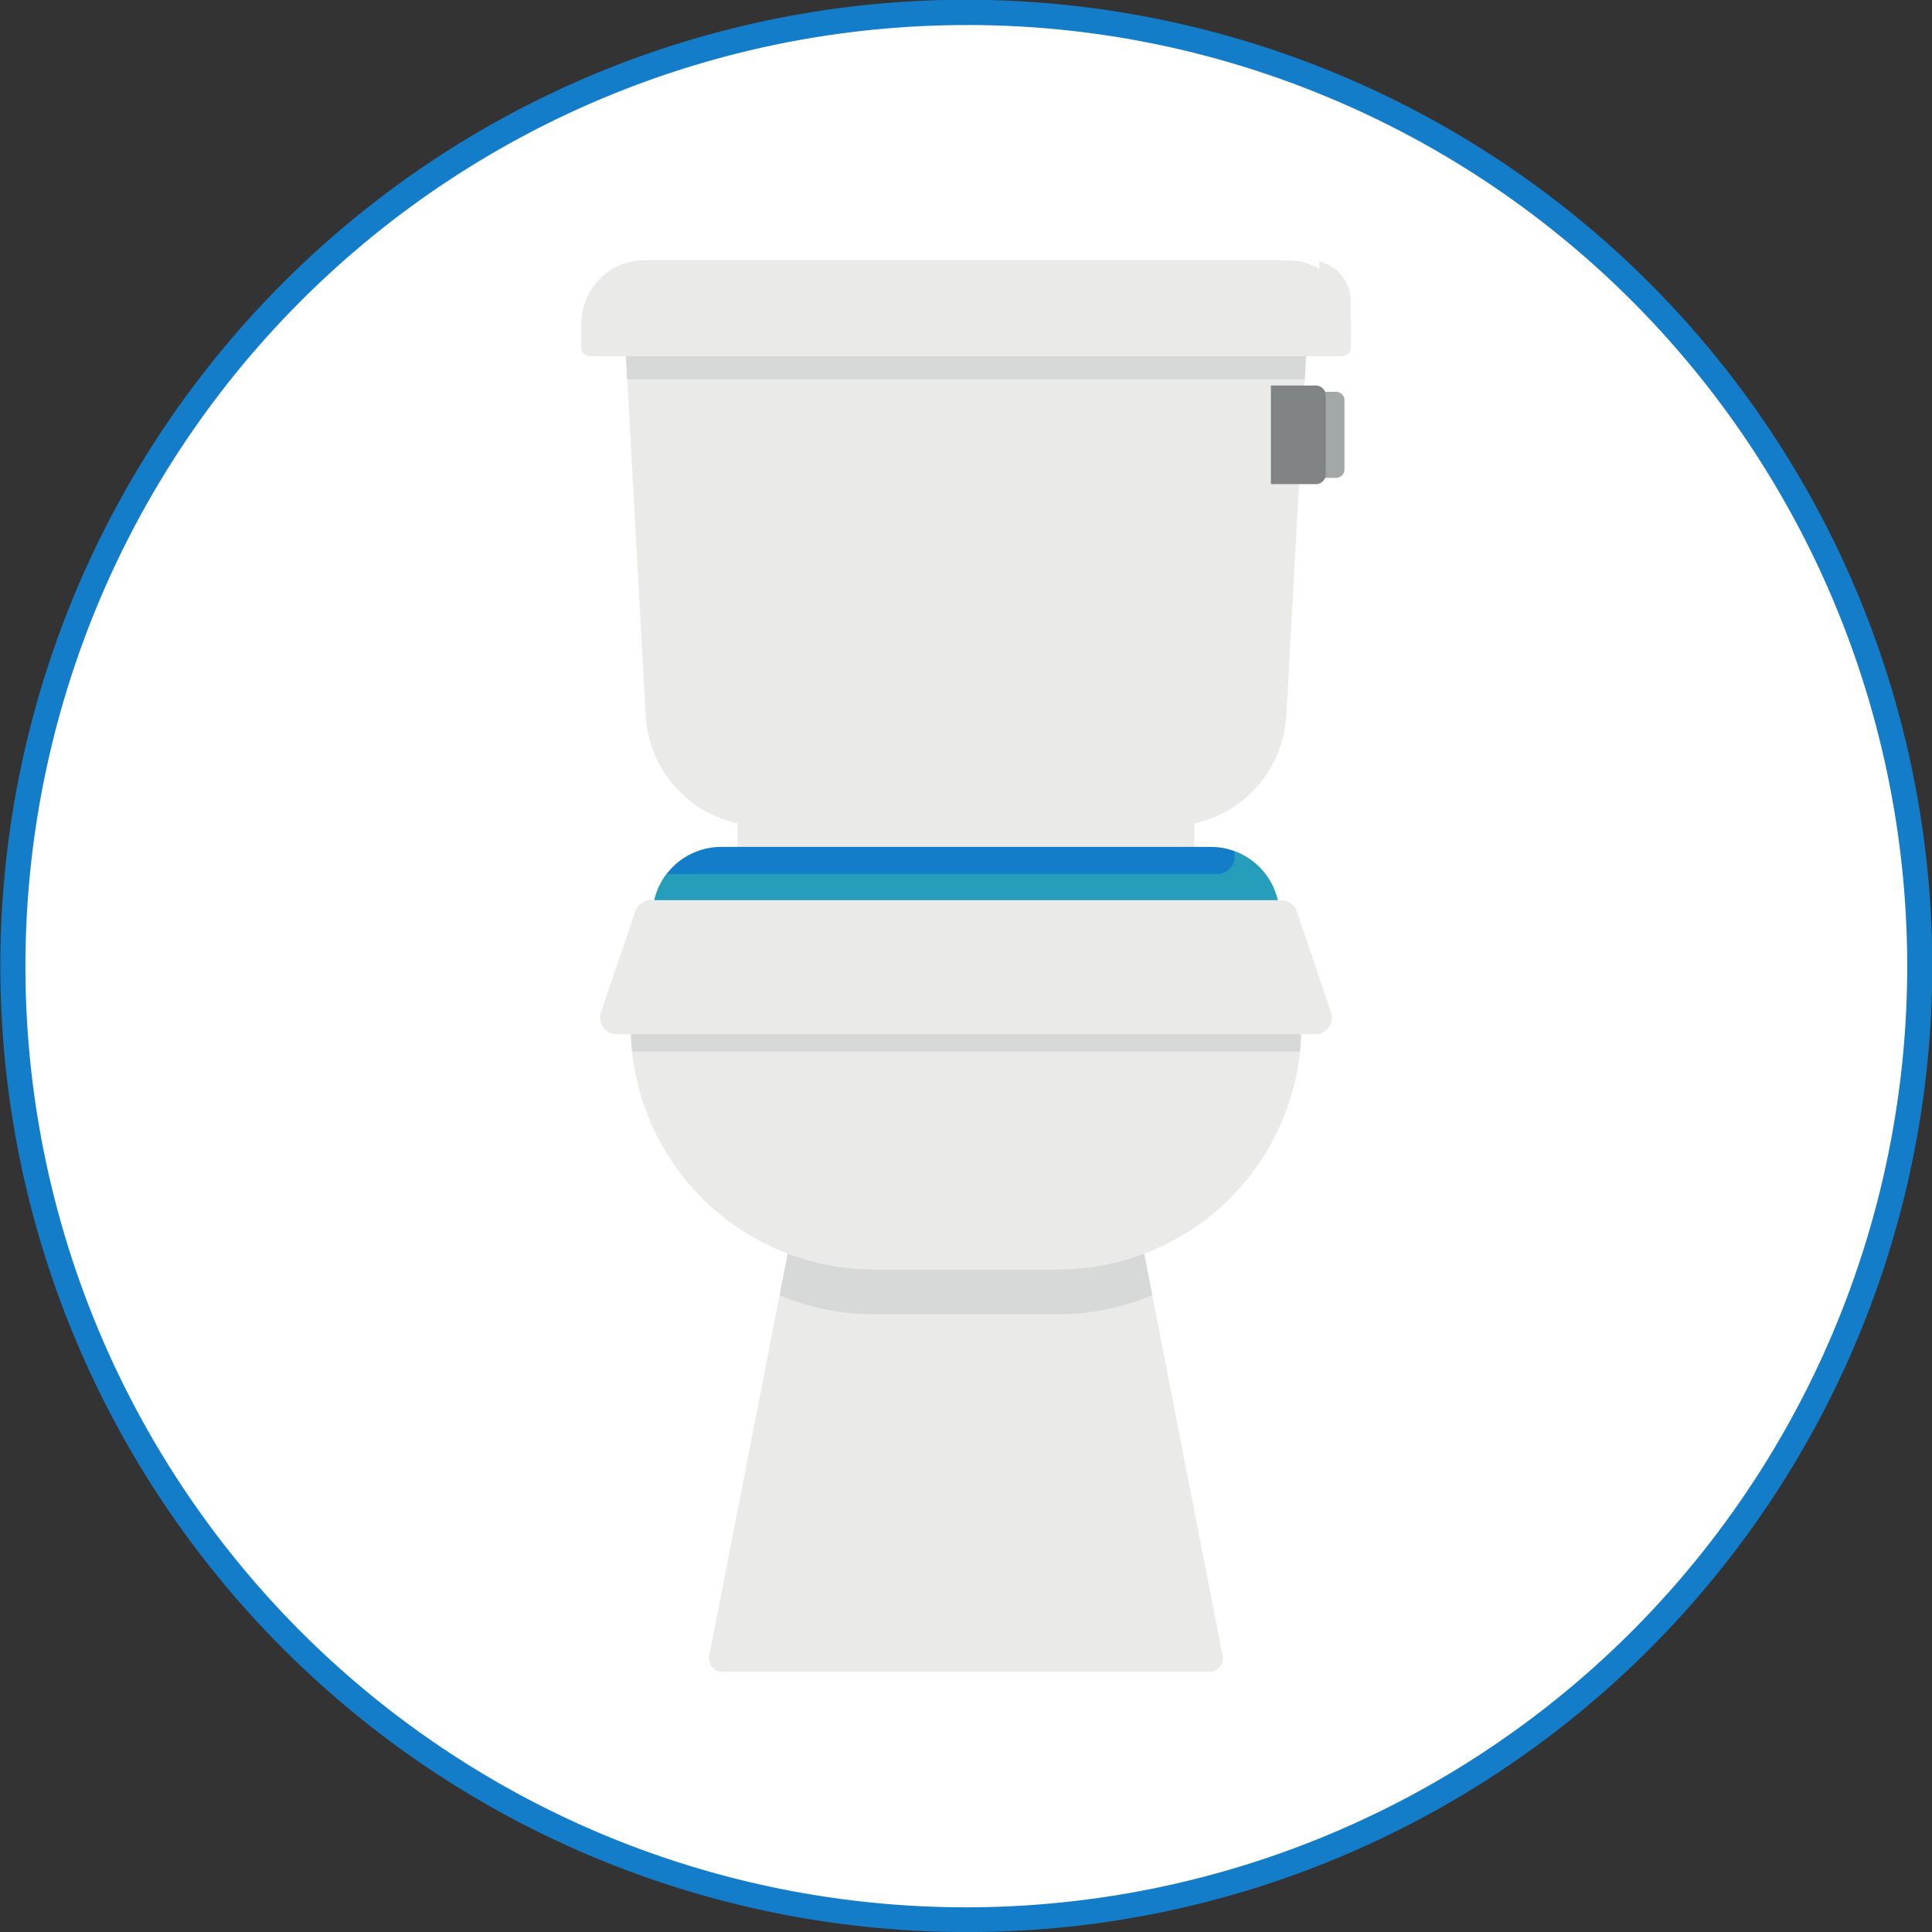 <svg xmlns="http://www.w3.org/2000/svg" width="143.147" height="143.149" viewBox="0 0 143.147 143.149">
  <rect x="0" y="0" width="143.147" height="143.149" fill="#333333" stroke="none"/>
  <g id="Grupo_29011" data-name="Grupo 29011" transform="translate(0.005 -0.45)">
    <circle id="Ellipse_5126" data-name="Ellipse 5126" cx="71.019" cy="71.019" r="71.019" transform="translate(0.309 1.443)" fill="#fff"/>
    <g id="Group_28591" data-name="Group 28591" transform="translate(-0.005 0.45)">
      <path id="Path_58611" data-name="Path 58611" d="M71.568,143.6A71.593,71.593,0,0,1,43.708,6.076a71.592,71.592,0,0,1,55.72,131.9A71.146,71.146,0,0,1,71.568,143.6Zm0-141.293A69.741,69.741,0,0,0,44.431,136.271,69.737,69.737,0,0,0,98.705,7.789,69.256,69.256,0,0,0,71.568,2.306Z" transform="translate(0.005 -0.45)" fill="#137dca"/>
    </g>
    <path id="Path_5509" data-name="Path 5509" d="M123.2,64.275A55.4,55.4,0,0,1,12.4,64.307v-.032a55.4,55.4,0,0,1,55.4-55.4h0A55.416,55.416,0,0,1,123.2,64.275Z" transform="translate(3.055 2.075)" fill="#fff"/>
    <g id="Grupo_29010" data-name="Grupo 29010" transform="translate(43.052 19.731)">
      <rect id="Rectángulo_2719" data-name="Rectángulo 2719" width="33.849" height="7.408" transform="translate(11.592 38.016)" fill="#eaeae9"/>
      <path id="Trazado_59196" data-name="Trazado 59196" d="M77.6,56.57H47.228a8.685,8.685,0,0,1-8.558-8.331L37.182,21.1H87.641L86.153,48.239A8.686,8.686,0,0,1,77.6,56.57Z" transform="translate(-33.894 -14.646)" fill="#eaeae9"/>
      <g id="Grupo_29005" data-name="Grupo 29005" transform="translate(51.107 9.285)">
        <g id="Grupo_29004" data-name="Grupo 29004">
          <path id="Rectángulo_2720" data-name="Rectángulo 2720" d="M0,0H2.912a.637.637,0,0,1,.637.637V5.742a.637.637,0,0,1-.637.637H0a0,0,0,0,1,0,0V0A0,0,0,0,1,0,0Z" transform="translate(1.904 0.463)" fill="#a4a7a8"/>
          <path id="Rectángulo_2721" data-name="Rectángulo 2721" d="M0,0H3.335a.729.729,0,0,1,.729.729V6.576a.729.729,0,0,1-.729.729H0a0,0,0,0,1,0,0V0A0,0,0,0,1,0,0Z" fill="#818485"/>
        </g>
      </g>
      <g id="Grupo_29006" data-name="Grupo 29006">
        <path id="Rectángulo_2722" data-name="Rectángulo 2722" d="M4.717,0h47.6a4.717,4.717,0,0,1,4.717,4.717V6.122a.991.991,0,0,1-.991.991H.991A.991.991,0,0,1,0,6.123V4.717A4.717,4.717,0,0,1,4.717,0Z" transform="translate(0.003)" fill="#eaeae9"/>
        <path id="Trazado_59197" data-name="Trazado 59197" d="M91.577,18.972v3.406a.644.644,0,0,1-.643.644H35.188a.644.644,0,0,1-.644-.644V20.707H85.213a4.05,4.05,0,0,0,4.05-4.049h0a3.017,3.017,0,0,0-.075-.679A3.065,3.065,0,0,1,91.577,18.972Z" transform="translate(-34.544 -15.907)" fill="#eaeae9"/>
      </g>
      <path id="Trazado_59198" data-name="Trazado 59198" d="M87.6,21.631l-.093,1.71H37.3l-.093-1.71Z" transform="translate(-33.887 -14.515)" fill="#d7d8d8"/>
      <g id="Grupo_29007" data-name="Grupo 29007" transform="translate(5.29 43.469)">
        <path id="Trazado_59199" data-name="Trazado 59199" d="M80.149,50.8H43.882a5.093,5.093,0,0,0-5.092,5.093H85.243A5.094,5.094,0,0,0,80.149,50.8Z" transform="translate(-38.789 -50.801)" fill="#137dca"/>
        <path id="Trazado_59200" data-name="Trazado 59200" d="M85.242,55.836H38.789a5.054,5.054,0,0,1,1.043-3.087H80.616a1.3,1.3,0,0,0,1.249-1.694l-.006-.016a5.107,5.107,0,0,1,3.384,4.8Z" transform="translate(-38.789 -50.742)" fill="#3abdad" opacity="0.51"/>
      </g>
      <path id="Trazado_59201" data-name="Trazado 59201" d="M88.664,63.9H36.9a1.23,1.23,0,0,1-1.165-1.626L38.277,54.8a1.231,1.231,0,0,1,1.165-.835H86.125a1.231,1.231,0,0,1,1.164.835l2.539,7.468A1.23,1.23,0,0,1,88.664,63.9Z" transform="translate(-34.266 -6.552)" fill="#eaeae9"/>
      <g id="Grupo_29008" data-name="Grupo 29008" transform="translate(3.679 56.748)">
        <path id="Trazado_59202" data-name="Trazado 59202" d="M69.141,79.486H55.527A18.029,18.029,0,0,1,37.5,61.458H87.171A18.029,18.029,0,0,1,69.141,79.486Z" transform="translate(-37.496 -61.456)" fill="#eaeae9"/>
        <path id="Trazado_59203" data-name="Trazado 59203" d="M87.171,61.456A18.046,18.046,0,0,1,73.251,79.012a18.066,18.066,0,0,0,6.816-8.837,4.542,4.542,0,0,0-4.3-6.041H37.7a17.414,17.414,0,0,1-.2-2.678Z" transform="translate(-37.496 -61.456)" fill="#eaeae9"/>
        <path id="Trazado_59204" data-name="Trazado 59204" d="M87.149,61.936c-.006.432-.037.859-.08,1.285H37.592c-.044-.426-.075-.852-.081-1.285Z" transform="translate(-37.492 -61.338)" fill="#d7d8d8"/>
      </g>
      <g id="Grupo_29009" data-name="Grupo 29009" transform="translate(9.474 70.247)">
        <path id="Trazado_59205" data-name="Trazado 59205" d="M79.237,106.627h-36.1a.993.993,0,0,1-.975-1.183l6.471-33.156h25.1l6.472,33.156A.993.993,0,0,1,79.237,106.627Z" transform="translate(-42.146 -72.288)" fill="#eaeae9"/>
        <path id="Trazado_59206" data-name="Trazado 59206" d="M73.965,78.064a18.023,18.023,0,0,1-7.006,1.407H53.346a17.969,17.969,0,0,1-7-1.407l.6-3.081a17.887,17.887,0,0,0,6.4,1.173H66.959a17.887,17.887,0,0,0,6.4-1.173Z" transform="translate(-41.112 -71.624)" fill="#d7d8d8"/>
      </g>
    </g>
  </g>
</svg>
